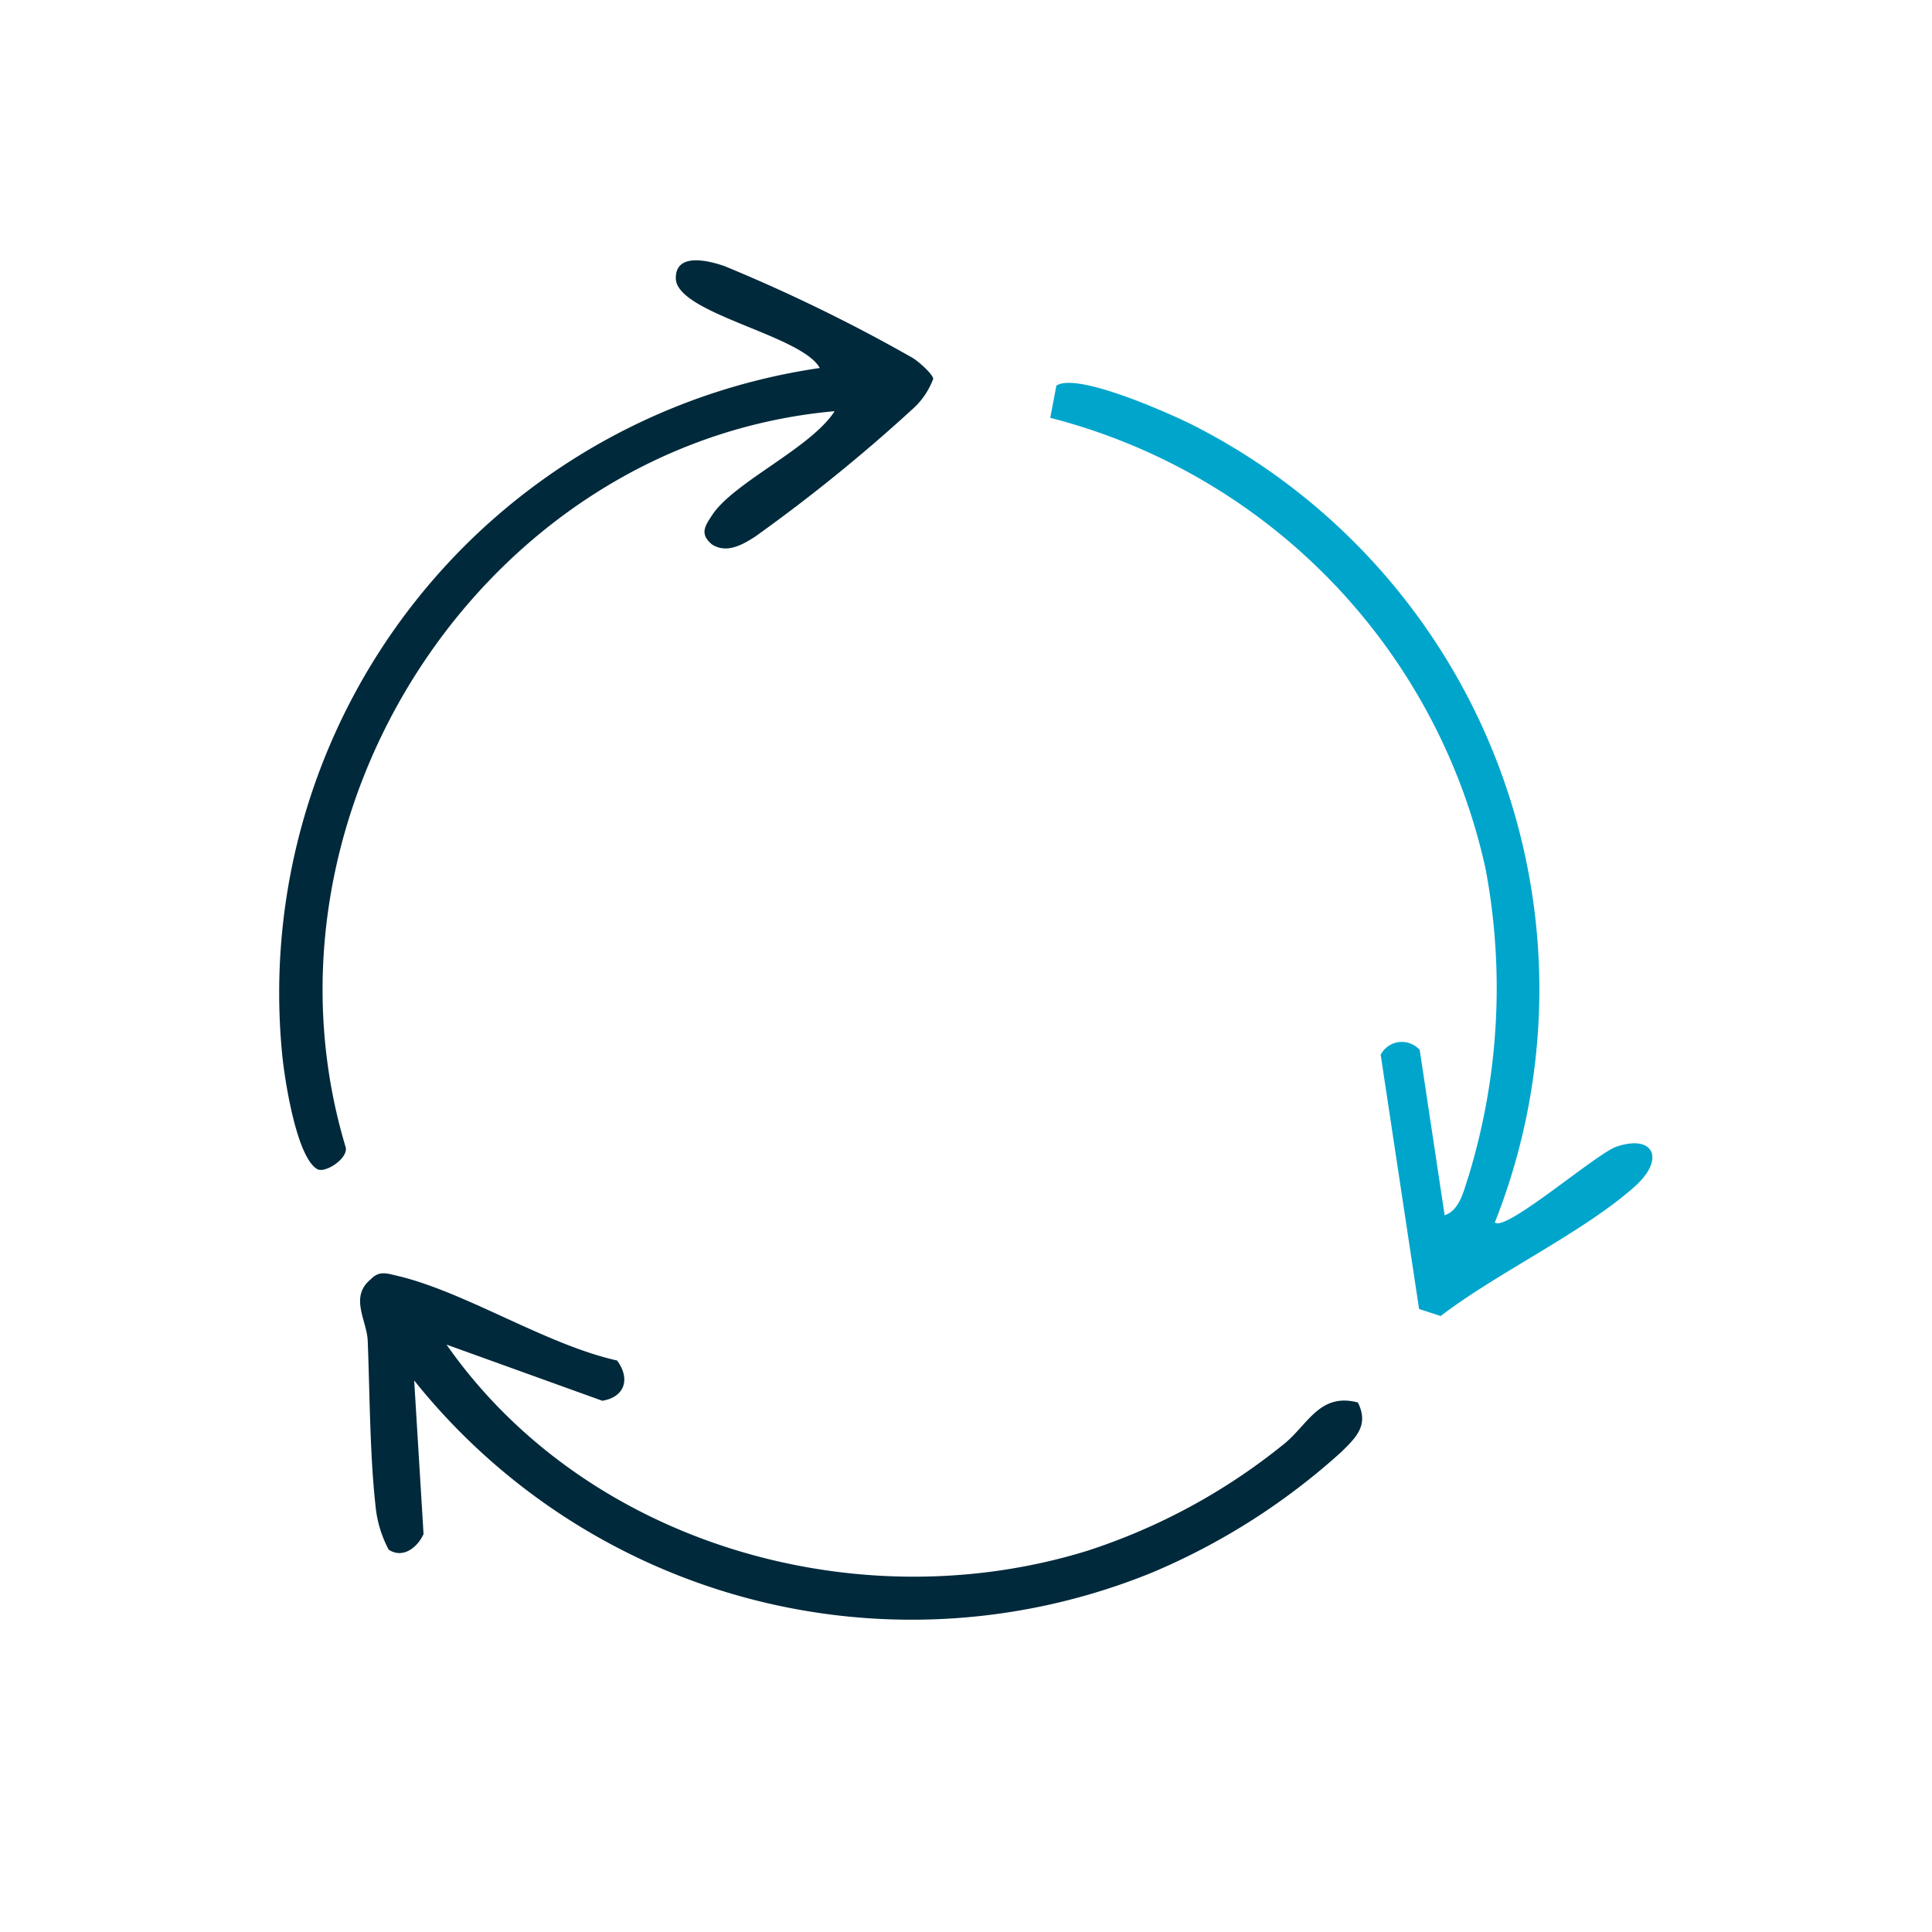 <svg xmlns="http://www.w3.org/2000/svg" xmlns:xlink="http://www.w3.org/1999/xlink" width="66" height="66" viewBox="0 0 66 66"><defs><clipPath id="clip-path"><rect id="Rect&#xE1;ngulo_4273" data-name="Rect&#xE1;ngulo 4273" width="46.892" height="46.437" fill="#00293b"></rect></clipPath></defs><g id="Grupo_27271" data-name="Grupo 27271" transform="translate(-1057 -1018)"><rect id="Rect&#xE1;ngulo_4240" data-name="Rect&#xE1;ngulo 4240" width="66" height="66" transform="translate(1057 1018)" fill="none"></rect><g id="Grupo_27292" data-name="Grupo 27292" transform="translate(1066.554 1026.892)"><g id="Grupo_27292-2" data-name="Grupo 27292" transform="translate(0 0)" clip-path="url(#clip-path)"><path id="Trazado_8527" data-name="Trazado 8527" d="M10.519,24.873c.463.626.261,1.25-.506,1.374L4.692,24.329c4.75,6.792,13.991,9.481,21.885,7.045a20.909,20.909,0,0,0,6.685-3.618c.846-.659,1.236-1.8,2.564-1.45.376.763-.036,1.176-.588,1.71a22.807,22.807,0,0,1-6.443,4.1A21.753,21.753,0,0,1,3.587,25.554L3.907,30.8c-.2.449-.7.857-1.19.534a3.968,3.968,0,0,1-.452-1.511C2.07,28.041,2.071,26.008,2,24.2c-.028-.7-.632-1.494.1-2.1.289-.3.534-.209.882-.128,2.332.539,5.1,2.357,7.537,2.9" transform="translate(1.008 12.713)" fill="#00293b"></path><path id="Trazado_8528" data-name="Trazado 8528" d="M31.841,31.331c.371.334,3.465-2.355,4.156-2.589,1.272-.432,1.677.422.624,1.361-1.761,1.57-4.711,2.948-6.63,4.424l-.738-.24L27.941,25.6a.818.818,0,0,1,1.333-.164l.852,5.649c.514-.171.647-.827.8-1.28a21.972,21.972,0,0,0,.6-10.547A20.42,20.42,0,0,0,16.653,3.843l.21-1.1c.694-.462,3.776.912,4.6,1.317A21.613,21.613,0,0,1,31.841,31.331" transform="translate(9.671 1.538)" fill="#00a5cc"></path><path id="Trazado_8529" data-name="Trazado 8529" d="M18.945,5.156C7.028,6.231-1.192,18.878,2.259,30.313c.068.386-.718.888-.978.733-.711-.419-1.119-3.092-1.2-3.966a21.575,21.575,0,0,1,18.37-23.4c-.616-1.13-4.894-1.857-4.918-3.062C13.52-.279,14.661.012,15.2.2a56.774,56.774,0,0,1,6.426,3.136c.187.112.689.55.7.714a2.6,2.6,0,0,1-.67,1,56.979,56.979,0,0,1-5.417,4.393c-.424.272-.964.585-1.468.266-.433-.359-.243-.632,0-1,.732-1.125,3.357-2.278,4.181-3.544" transform="translate(0 0)" fill="#00293b"></path></g></g></g></svg>